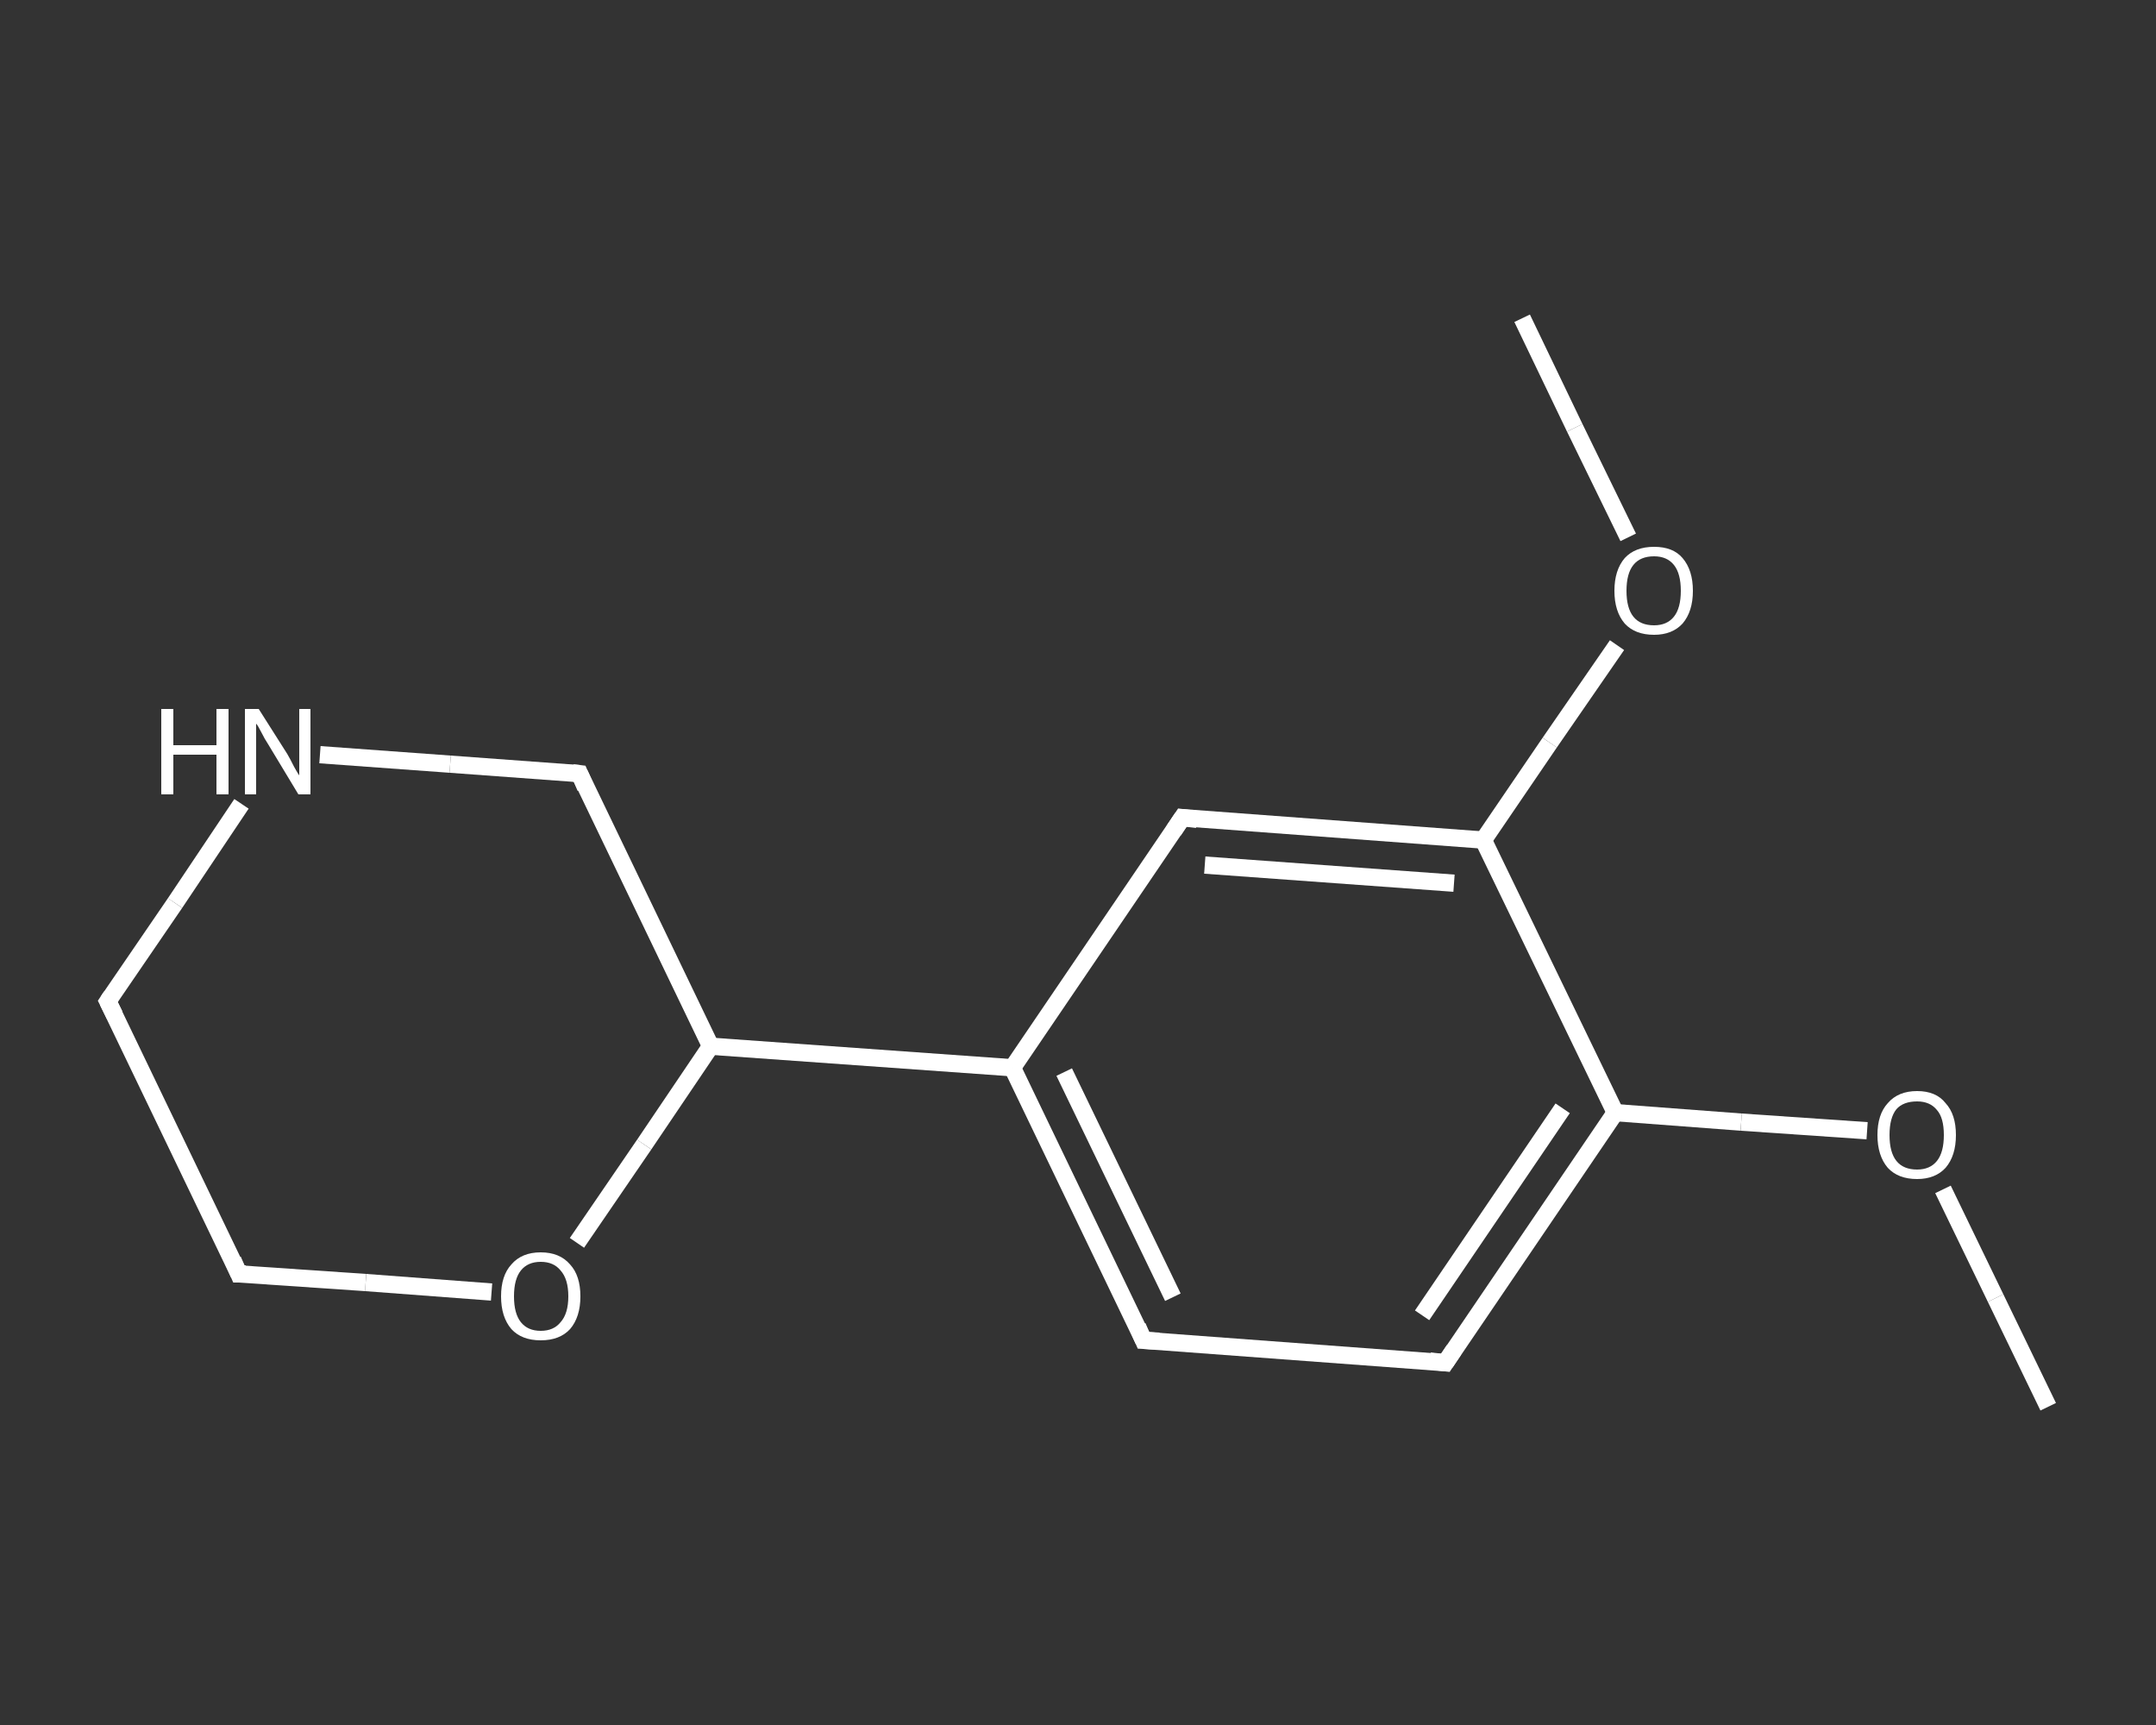 <?xml version='1.0' encoding='iso-8859-1'?>
<svg version='1.1' baseProfile='full'
              xmlns='http://www.w3.org/2000/svg'
                      xmlns:rdkit='http://www.rdkit.org/xml'
                      xmlns:xlink='http://www.w3.org/1999/xlink'
                  xml:space='preserve'
width='250px' height='200px' viewBox='0 0 250 200'>
<rect x="0" y="0" width="250" height="200" fill="#333333" stroke="none"/>
<!-- END OF HEADER -->
<rect style='opacity:1.0;fill:transparent;stroke:none' width='250.0' height='200.0' x='0.0' y='0.0'> </rect>
<path class='bond-0 atom-0 atom-1' d='M 237.5,163.1 L 231.4,150.5' style='fill:none;fill-rule:evenodd;stroke:#FFFFFF;stroke-width:2.0px;stroke-linecap:butt;stroke-linejoin:miter;stroke-opacity:1' />
<path class='bond-0 atom-0 atom-1' d='M 231.4,150.5 L 225.3,137.9' style='fill:none;fill-rule:evenodd;stroke:#FFFFFF;stroke-width:2.0px;stroke-linecap:butt;stroke-linejoin:miter;stroke-opacity:1' />
<path class='bond-1 atom-1 atom-2' d='M 216.5,131.1 L 201.9,130.1' style='fill:none;fill-rule:evenodd;stroke:#FFFFFF;stroke-width:2.0px;stroke-linecap:butt;stroke-linejoin:miter;stroke-opacity:1' />
<path class='bond-1 atom-1 atom-2' d='M 201.9,130.1 L 187.3,129.0' style='fill:none;fill-rule:evenodd;stroke:#FFFFFF;stroke-width:2.0px;stroke-linecap:butt;stroke-linejoin:miter;stroke-opacity:1' />
<path class='bond-2 atom-2 atom-3' d='M 187.3,129.0 L 167.6,158.0' style='fill:none;fill-rule:evenodd;stroke:#FFFFFF;stroke-width:2.0px;stroke-linecap:butt;stroke-linejoin:miter;stroke-opacity:1' />
<path class='bond-2 atom-2 atom-3' d='M 181.2,128.5 L 164.9,152.5' style='fill:none;fill-rule:evenodd;stroke:#FFFFFF;stroke-width:2.0px;stroke-linecap:butt;stroke-linejoin:miter;stroke-opacity:1' />
<path class='bond-3 atom-3 atom-4' d='M 167.6,158.0 L 132.6,155.4' style='fill:none;fill-rule:evenodd;stroke:#FFFFFF;stroke-width:2.0px;stroke-linecap:butt;stroke-linejoin:miter;stroke-opacity:1' />
<path class='bond-4 atom-4 atom-5' d='M 132.6,155.4 L 117.4,123.8' style='fill:none;fill-rule:evenodd;stroke:#FFFFFF;stroke-width:2.0px;stroke-linecap:butt;stroke-linejoin:miter;stroke-opacity:1' />
<path class='bond-4 atom-4 atom-5' d='M 136.0,150.4 L 123.4,124.3' style='fill:none;fill-rule:evenodd;stroke:#FFFFFF;stroke-width:2.0px;stroke-linecap:butt;stroke-linejoin:miter;stroke-opacity:1' />
<path class='bond-5 atom-5 atom-6' d='M 117.4,123.8 L 82.4,121.3' style='fill:none;fill-rule:evenodd;stroke:#FFFFFF;stroke-width:2.0px;stroke-linecap:butt;stroke-linejoin:miter;stroke-opacity:1' />
<path class='bond-6 atom-6 atom-7' d='M 82.4,121.3 L 67.2,89.7' style='fill:none;fill-rule:evenodd;stroke:#FFFFFF;stroke-width:2.0px;stroke-linecap:butt;stroke-linejoin:miter;stroke-opacity:1' />
<path class='bond-7 atom-7 atom-8' d='M 67.2,89.7 L 52.2,88.6' style='fill:none;fill-rule:evenodd;stroke:#FFFFFF;stroke-width:2.0px;stroke-linecap:butt;stroke-linejoin:miter;stroke-opacity:1' />
<path class='bond-7 atom-7 atom-8' d='M 52.2,88.6 L 37.1,87.5' style='fill:none;fill-rule:evenodd;stroke:#FFFFFF;stroke-width:2.0px;stroke-linecap:butt;stroke-linejoin:miter;stroke-opacity:1' />
<path class='bond-8 atom-8 atom-9' d='M 28.0,93.2 L 20.3,104.7' style='fill:none;fill-rule:evenodd;stroke:#FFFFFF;stroke-width:2.0px;stroke-linecap:butt;stroke-linejoin:miter;stroke-opacity:1' />
<path class='bond-8 atom-8 atom-9' d='M 20.3,104.7 L 12.5,116.1' style='fill:none;fill-rule:evenodd;stroke:#FFFFFF;stroke-width:2.0px;stroke-linecap:butt;stroke-linejoin:miter;stroke-opacity:1' />
<path class='bond-9 atom-9 atom-10' d='M 12.5,116.1 L 27.7,147.7' style='fill:none;fill-rule:evenodd;stroke:#FFFFFF;stroke-width:2.0px;stroke-linecap:butt;stroke-linejoin:miter;stroke-opacity:1' />
<path class='bond-10 atom-10 atom-11' d='M 27.7,147.7 L 42.4,148.7' style='fill:none;fill-rule:evenodd;stroke:#FFFFFF;stroke-width:2.0px;stroke-linecap:butt;stroke-linejoin:miter;stroke-opacity:1' />
<path class='bond-10 atom-10 atom-11' d='M 42.4,148.7 L 57.0,149.8' style='fill:none;fill-rule:evenodd;stroke:#FFFFFF;stroke-width:2.0px;stroke-linecap:butt;stroke-linejoin:miter;stroke-opacity:1' />
<path class='bond-11 atom-5 atom-12' d='M 117.4,123.8 L 137.1,94.8' style='fill:none;fill-rule:evenodd;stroke:#FFFFFF;stroke-width:2.0px;stroke-linecap:butt;stroke-linejoin:miter;stroke-opacity:1' />
<path class='bond-12 atom-12 atom-13' d='M 137.1,94.8 L 172.0,97.4' style='fill:none;fill-rule:evenodd;stroke:#FFFFFF;stroke-width:2.0px;stroke-linecap:butt;stroke-linejoin:miter;stroke-opacity:1' />
<path class='bond-12 atom-12 atom-13' d='M 139.7,100.3 L 168.6,102.4' style='fill:none;fill-rule:evenodd;stroke:#FFFFFF;stroke-width:2.0px;stroke-linecap:butt;stroke-linejoin:miter;stroke-opacity:1' />
<path class='bond-13 atom-13 atom-14' d='M 172.0,97.4 L 179.7,86.1' style='fill:none;fill-rule:evenodd;stroke:#FFFFFF;stroke-width:2.0px;stroke-linecap:butt;stroke-linejoin:miter;stroke-opacity:1' />
<path class='bond-13 atom-13 atom-14' d='M 179.7,86.1 L 187.5,74.8' style='fill:none;fill-rule:evenodd;stroke:#FFFFFF;stroke-width:2.0px;stroke-linecap:butt;stroke-linejoin:miter;stroke-opacity:1' />
<path class='bond-14 atom-14 atom-15' d='M 188.8,62.3 L 182.6,49.6' style='fill:none;fill-rule:evenodd;stroke:#FFFFFF;stroke-width:2.0px;stroke-linecap:butt;stroke-linejoin:miter;stroke-opacity:1' />
<path class='bond-14 atom-14 atom-15' d='M 182.6,49.6 L 176.5,36.9' style='fill:none;fill-rule:evenodd;stroke:#FFFFFF;stroke-width:2.0px;stroke-linecap:butt;stroke-linejoin:miter;stroke-opacity:1' />
<path class='bond-15 atom-13 atom-2' d='M 172.0,97.4 L 187.3,129.0' style='fill:none;fill-rule:evenodd;stroke:#FFFFFF;stroke-width:2.0px;stroke-linecap:butt;stroke-linejoin:miter;stroke-opacity:1' />
<path class='bond-16 atom-11 atom-6' d='M 66.9,144.1 L 74.7,132.7' style='fill:none;fill-rule:evenodd;stroke:#FFFFFF;stroke-width:2.0px;stroke-linecap:butt;stroke-linejoin:miter;stroke-opacity:1' />
<path class='bond-16 atom-11 atom-6' d='M 74.7,132.7 L 82.4,121.3' style='fill:none;fill-rule:evenodd;stroke:#FFFFFF;stroke-width:2.0px;stroke-linecap:butt;stroke-linejoin:miter;stroke-opacity:1' />
<path d='M 168.6,156.5 L 167.6,158.0 L 165.8,157.8' style='fill:none;stroke:#FFFFFF;stroke-width:2.0px;stroke-linecap:butt;stroke-linejoin:miter;stroke-opacity:1;' />
<path d='M 134.4,155.5 L 132.6,155.4 L 131.9,153.8' style='fill:none;stroke:#FFFFFF;stroke-width:2.0px;stroke-linecap:butt;stroke-linejoin:miter;stroke-opacity:1;' />
<path d='M 67.9,91.3 L 67.2,89.7 L 66.4,89.6' style='fill:none;stroke:#FFFFFF;stroke-width:2.0px;stroke-linecap:butt;stroke-linejoin:miter;stroke-opacity:1;' />
<path d='M 12.9,115.5 L 12.5,116.1 L 13.3,117.7' style='fill:none;stroke:#FFFFFF;stroke-width:2.0px;stroke-linecap:butt;stroke-linejoin:miter;stroke-opacity:1;' />
<path d='M 27.0,146.1 L 27.7,147.7 L 28.5,147.7' style='fill:none;stroke:#FFFFFF;stroke-width:2.0px;stroke-linecap:butt;stroke-linejoin:miter;stroke-opacity:1;' />
<path d='M 136.1,96.3 L 137.1,94.8 L 138.8,95.0' style='fill:none;stroke:#FFFFFF;stroke-width:2.0px;stroke-linecap:butt;stroke-linejoin:miter;stroke-opacity:1;' />
<path class='atom-1' d='M 217.7 131.6
Q 217.7 129.2, 218.9 127.9
Q 220.1 126.5, 222.3 126.5
Q 224.5 126.5, 225.6 127.9
Q 226.8 129.2, 226.8 131.6
Q 226.8 134.0, 225.6 135.4
Q 224.4 136.7, 222.3 136.7
Q 220.1 136.7, 218.9 135.4
Q 217.7 134.0, 217.7 131.6
M 222.3 135.6
Q 223.8 135.6, 224.6 134.6
Q 225.4 133.6, 225.4 131.6
Q 225.4 129.6, 224.6 128.7
Q 223.8 127.7, 222.3 127.7
Q 220.7 127.7, 219.9 128.6
Q 219.1 129.6, 219.1 131.6
Q 219.1 133.6, 219.9 134.6
Q 220.7 135.6, 222.3 135.6
' fill='#FFFFFF'/>
<path class='atom-8' d='M 18.7 82.2
L 20.1 82.2
L 20.1 86.4
L 25.1 86.4
L 25.1 82.2
L 26.5 82.2
L 26.5 92.1
L 25.1 92.1
L 25.1 87.5
L 20.1 87.5
L 20.1 92.1
L 18.7 92.1
L 18.7 82.2
' fill='#FFFFFF'/>
<path class='atom-8' d='M 30.0 82.2
L 33.3 87.4
Q 33.6 87.9, 34.1 88.9
Q 34.6 89.8, 34.7 89.9
L 34.7 82.2
L 36.0 82.2
L 36.0 92.1
L 34.6 92.1
L 31.1 86.3
Q 30.7 85.7, 30.3 84.9
Q 29.9 84.1, 29.7 83.9
L 29.7 92.1
L 28.4 92.1
L 28.4 82.2
L 30.0 82.2
' fill='#FFFFFF'/>
<path class='atom-11' d='M 58.1 150.3
Q 58.1 147.9, 59.3 146.6
Q 60.5 145.2, 62.7 145.2
Q 64.9 145.2, 66.1 146.6
Q 67.3 147.9, 67.3 150.3
Q 67.3 152.7, 66.1 154.1
Q 64.9 155.4, 62.7 155.4
Q 60.5 155.4, 59.3 154.1
Q 58.1 152.7, 58.1 150.3
M 62.7 154.3
Q 64.2 154.3, 65.0 153.3
Q 65.9 152.3, 65.9 150.3
Q 65.9 148.3, 65.0 147.3
Q 64.2 146.3, 62.7 146.3
Q 61.2 146.3, 60.4 147.3
Q 59.6 148.3, 59.6 150.3
Q 59.6 152.3, 60.4 153.3
Q 61.2 154.3, 62.7 154.3
' fill='#FFFFFF'/>
<path class='atom-14' d='M 187.2 68.5
Q 187.2 66.1, 188.4 64.7
Q 189.6 63.4, 191.8 63.4
Q 194.0 63.4, 195.1 64.7
Q 196.3 66.1, 196.3 68.5
Q 196.3 70.9, 195.1 72.3
Q 193.9 73.6, 191.8 73.6
Q 189.6 73.6, 188.4 72.3
Q 187.2 70.9, 187.2 68.5
M 191.8 72.5
Q 193.3 72.5, 194.1 71.5
Q 194.9 70.5, 194.9 68.5
Q 194.9 66.5, 194.1 65.5
Q 193.3 64.5, 191.8 64.5
Q 190.2 64.5, 189.4 65.5
Q 188.6 66.5, 188.6 68.5
Q 188.6 70.5, 189.4 71.5
Q 190.2 72.5, 191.8 72.5
' fill='#FFFFFF'/>
</svg>

